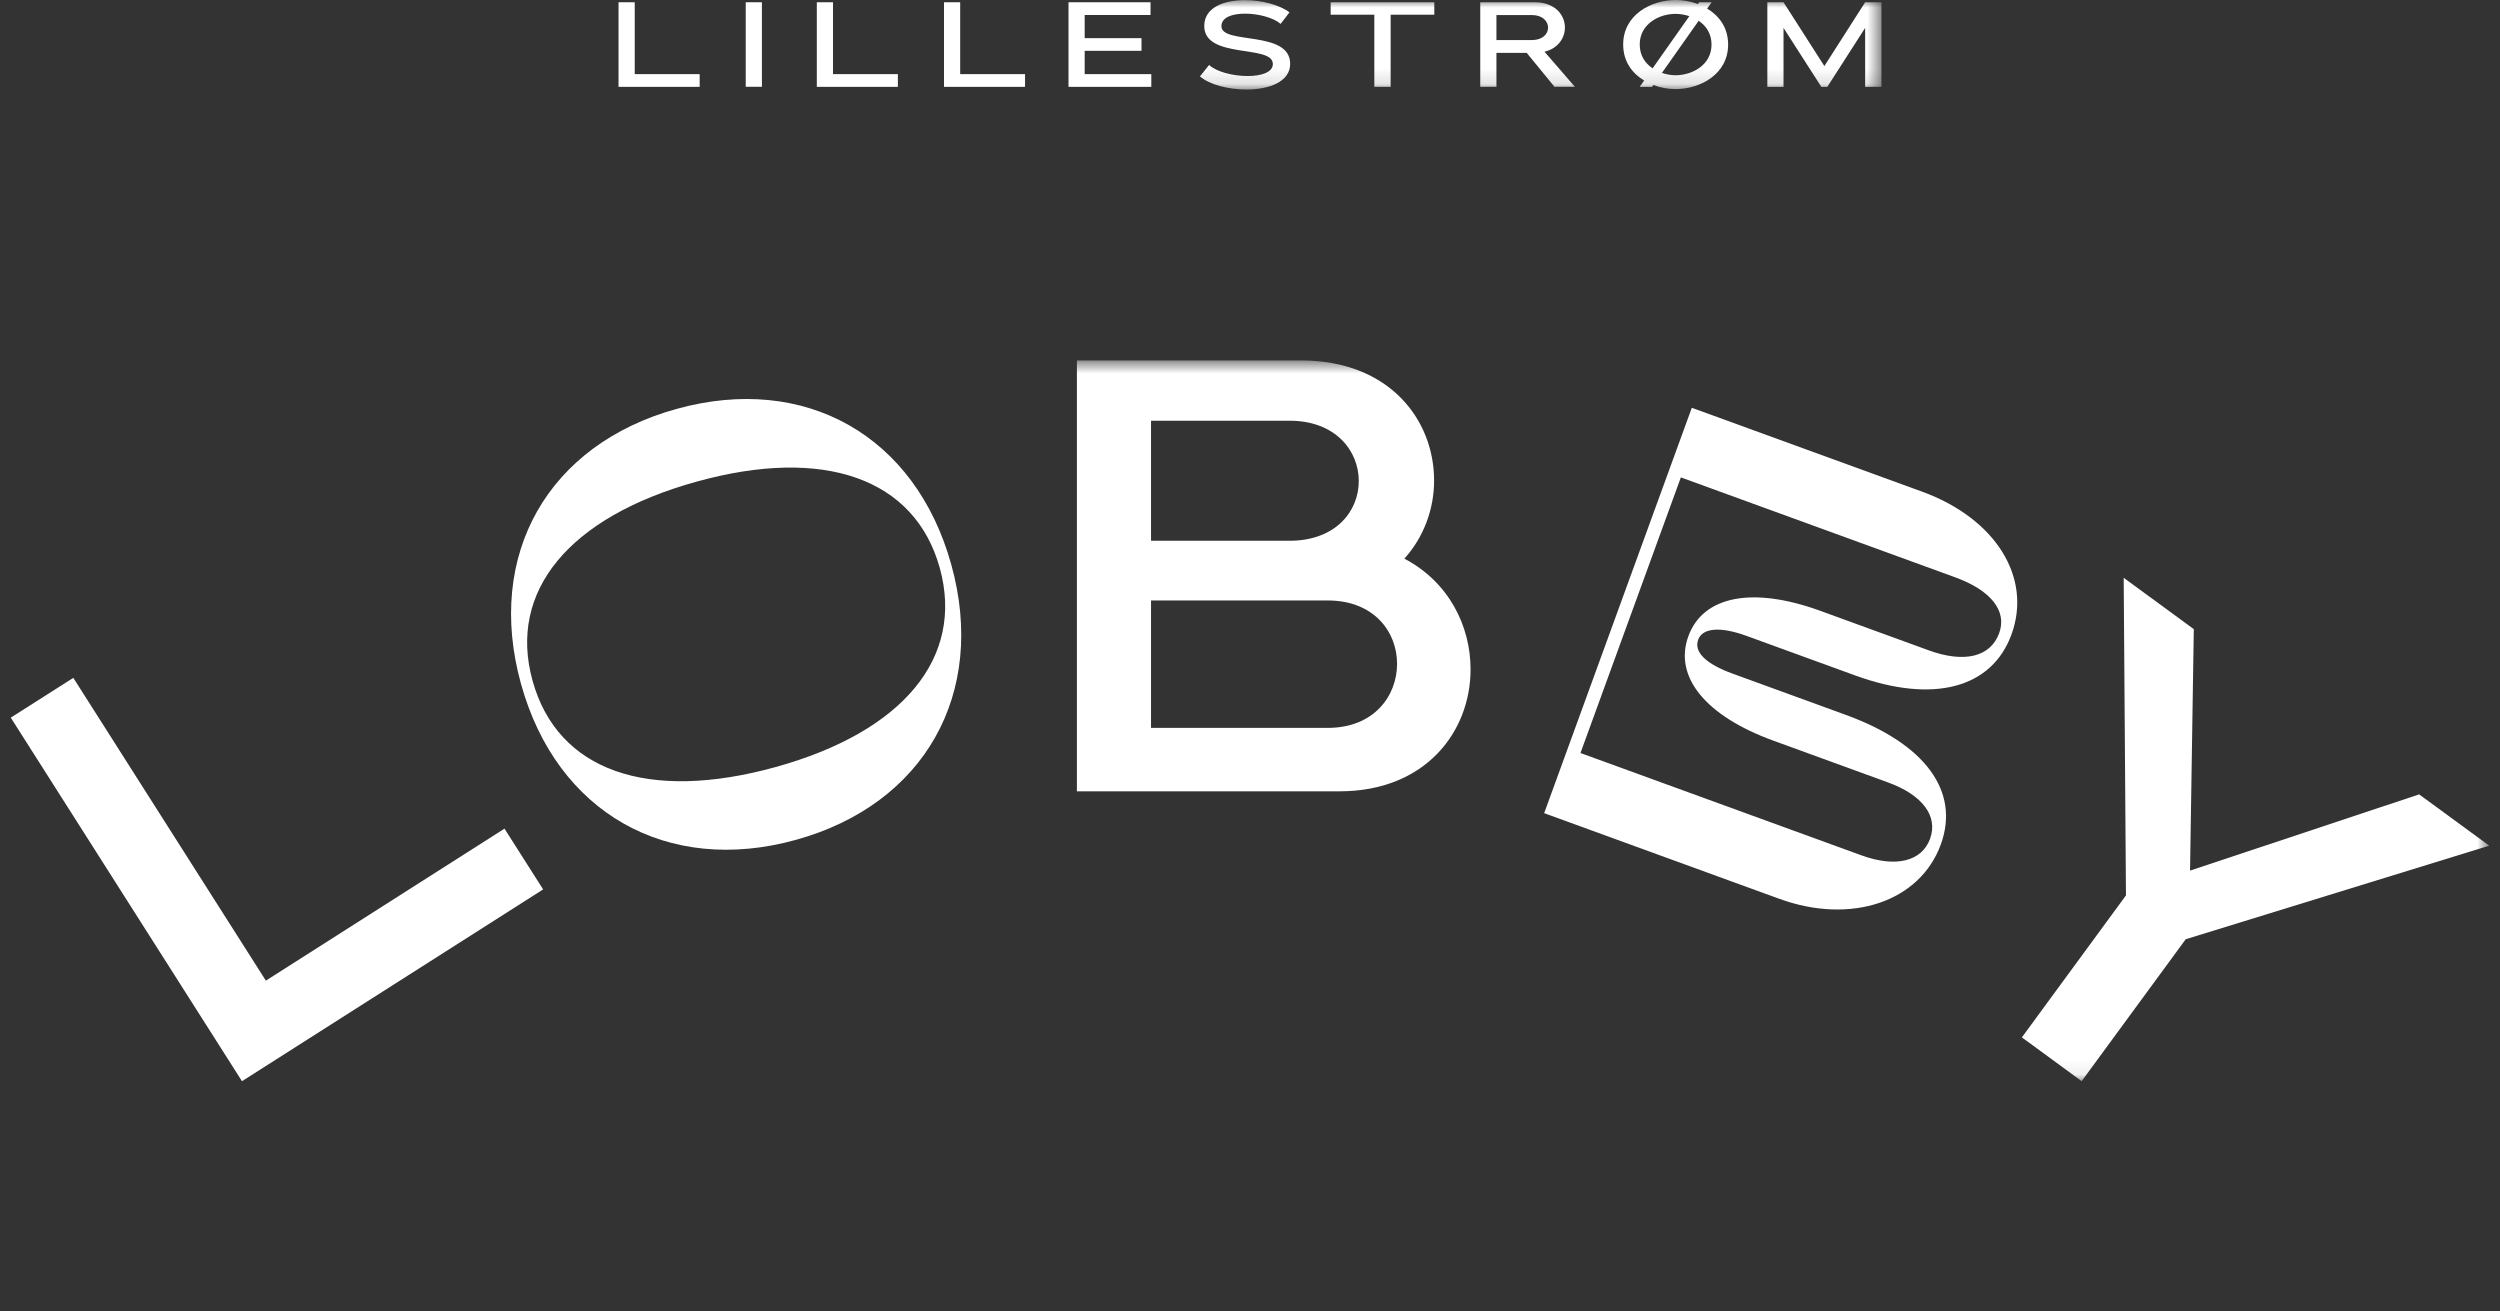 <svg xmlns="http://www.w3.org/2000/svg" width="164" height="86" viewBox="0 0 164 86" fill="none"><rect x="0" y="0" width="164" height="86" fill="#333333" stroke="none"/><g id="Logo-til-hjemmesideAsset-2.svg" clip-path="url(#clip0_108_2299)"><g id="Layer_1-2"><path id="Vector" d="M0.707 47.077L15.874 70.926L35.63 58.345L33.094 54.359L17.441 64.33L4.809 44.467L0.707 47.077Z" fill="white"></path><g id="Clip path group"><mask id="mask0_108_2299" style="mask-type:luminance" maskUnits="userSpaceOnUse" x="0" y="23" width="164" height="48"><g id="clippath"><path id="Vector_2" d="M163.293 23.645H0.707V70.926H163.293V23.645Z" fill="white"></path></g></mask><g mask="url(#mask0_108_2299)"><g id="Group"><path id="Vector_3" d="M34.179 44.87C31.829 36.388 35.946 29.161 44.382 26.825C52.814 24.489 60.063 28.572 62.409 37.055C64.745 45.501 60.643 52.764 52.206 55.096C43.775 57.432 36.516 53.311 34.179 44.866M61.649 37.259C60.022 31.386 54.065 29.277 45.698 31.595C37.331 33.912 33.308 38.779 34.935 44.653C36.571 50.563 42.481 52.644 50.885 50.317C59.252 47.999 63.276 43.132 61.649 37.255" fill="white"></path><path id="Vector_4" d="M70.645 23.645H85.349C91.166 23.645 94.077 27.562 94.077 31.52C94.077 33.338 93.438 35.196 92.126 36.647C95.037 38.181 96.469 41.046 96.469 43.916C96.469 47.953 93.558 51.911 87.861 51.911H70.645V23.645ZM75.508 35.474H84.593C87.62 35.474 89.136 33.537 89.136 31.558C89.136 29.578 87.62 27.599 84.593 27.599H75.508V35.474ZM75.508 47.749H87.106C90.133 47.749 91.648 45.649 91.648 43.549C91.648 41.45 90.133 39.391 87.106 39.391H75.508V47.749Z" fill="white"></path><path id="Vector_5" d="M101.295 53.349L110.983 26.751L126.09 32.253C130.887 34.001 133.325 37.862 131.953 41.621C130.66 45.167 126.799 46.168 121.7 44.309L114.571 41.714C112.86 41.088 111.683 41.185 111.4 41.964C111.103 42.78 111.919 43.559 113.667 44.194L121.097 46.901C126.298 48.797 128.583 51.916 127.318 55.393C125.95 59.152 121.44 60.682 116.708 58.957L101.3 53.344L101.295 53.349ZM103.682 49.399L122.112 56.111C124.361 56.932 126.071 56.51 126.613 55.022C127.156 53.534 126.103 52.143 123.855 51.328L116.323 48.583C111.891 46.97 109.787 44.398 110.756 41.737C111.725 39.076 114.992 38.46 119.419 40.073L126.516 42.659C128.866 43.517 130.577 43.095 131.147 41.533C131.675 40.077 130.609 38.728 128.259 37.871L110.264 31.317L103.678 49.399H103.682Z" fill="white"></path><path id="Vector_6" d="M143.913 41.273L143.667 57.112L158.695 52.111L163.293 55.476L143.384 61.613L136.556 70.926L132.635 68.052L139.463 58.739L139.314 37.903L143.913 41.273Z" fill="white"></path></g></g></g><path id="Vector_7" d="M40.576 0.148V5.697H45.898V4.863H41.638V0.148H40.576Z" fill="white"></path><path id="Vector_8" d="M49.981 0.148H48.92V5.692H49.981V0.148Z" fill="white"></path><path id="Vector_9" d="M53.583 0.148V5.697H58.9V4.863H54.645V0.148H53.583Z" fill="white"></path><path id="Vector_10" d="M61.927 0.148V5.697H67.243V4.863H62.988V0.148H61.927Z" fill="white"></path><path id="Vector_11" d="M70.094 0.148V5.697H75.526V4.863H71.155V3.333H74.882V2.503H71.155V0.983H75.475V0.148H70.094Z" fill="white"></path><g id="Clip path group_2"><mask id="mask1_108_2299" style="mask-type:luminance" maskUnits="userSpaceOnUse" x="40" y="0" width="84" height="6"><g id="clippath-1"><path id="Vector_12" d="M123.424 0H40.576V5.868H123.424V0Z" fill="white"></path></g></mask><g mask="url(#mask1_108_2299)"><g id="Group_2"><path id="Vector_13" d="M84.005 1.562C83.537 1.159 82.545 0.895 81.683 0.895C80.82 0.895 80.125 1.14 80.125 1.72C80.125 2.948 84.635 1.956 84.635 4.186C84.635 5.372 83.245 5.873 81.761 5.873C80.579 5.873 79.332 5.549 78.716 5.011L79.318 4.26C79.787 4.71 80.885 4.988 81.845 4.988C82.735 4.988 83.499 4.751 83.499 4.195C83.499 2.897 78.999 3.903 78.999 1.706C78.999 0.491 80.278 0.009 81.664 0.009C82.767 0.009 83.945 0.32 84.589 0.811L84.014 1.562H84.005Z" fill="white"></path><path id="Vector_14" d="M94.091 0.148V0.964H91.226V5.697H90.156V0.964H87.291V0.148H94.091Z" fill="white"></path><path id="Vector_15" d="M97.105 0.148H100.683C102.004 0.148 102.658 0.978 102.658 1.803C102.658 2.494 102.213 3.175 101.318 3.393L103.311 5.692H101.972L100.15 3.467H98.166V5.692H97.105V0.148ZM98.166 2.628H100.493C101.198 2.628 101.554 2.225 101.554 1.813C101.554 1.4 101.198 0.987 100.493 0.987H98.166V2.628Z" fill="white"></path><path id="Vector_16" d="M109.916 5.845C109.439 5.845 108.934 5.757 108.456 5.576L108.377 5.697H107.561L107.858 5.284C107.066 4.812 106.481 4.024 106.481 2.925C106.477 0.96 108.331 0 109.926 0C110.403 0 110.908 0.088 111.386 0.269L111.464 0.148H112.285L111.988 0.561C112.781 1.038 113.365 1.822 113.365 2.92C113.365 4.886 111.511 5.845 109.916 5.845ZM110.825 1.062C110.528 0.964 110.222 0.909 109.916 0.909C108.836 0.909 107.566 1.571 107.566 2.92C107.566 3.634 107.914 4.149 108.41 4.482L110.82 1.062H110.825ZM111.432 1.363L109.022 4.784C109.318 4.881 109.624 4.937 109.916 4.937C111.006 4.937 112.276 4.269 112.276 2.925C112.276 2.211 111.928 1.697 111.432 1.363Z" fill="white"></path><path id="Vector_17" d="M115.938 0.148H116.999L119.678 4.334L122.353 0.148H123.424V5.697H122.353V1.831L119.873 5.697H119.479L116.999 1.831V5.697H115.938V0.148Z" fill="white"></path></g></g></g></g></g><defs><clipPath id="clip0_108_2299"><rect width="162.586" height="86" fill="white" transform="translate(0.707)"></rect></clipPath></defs></svg>